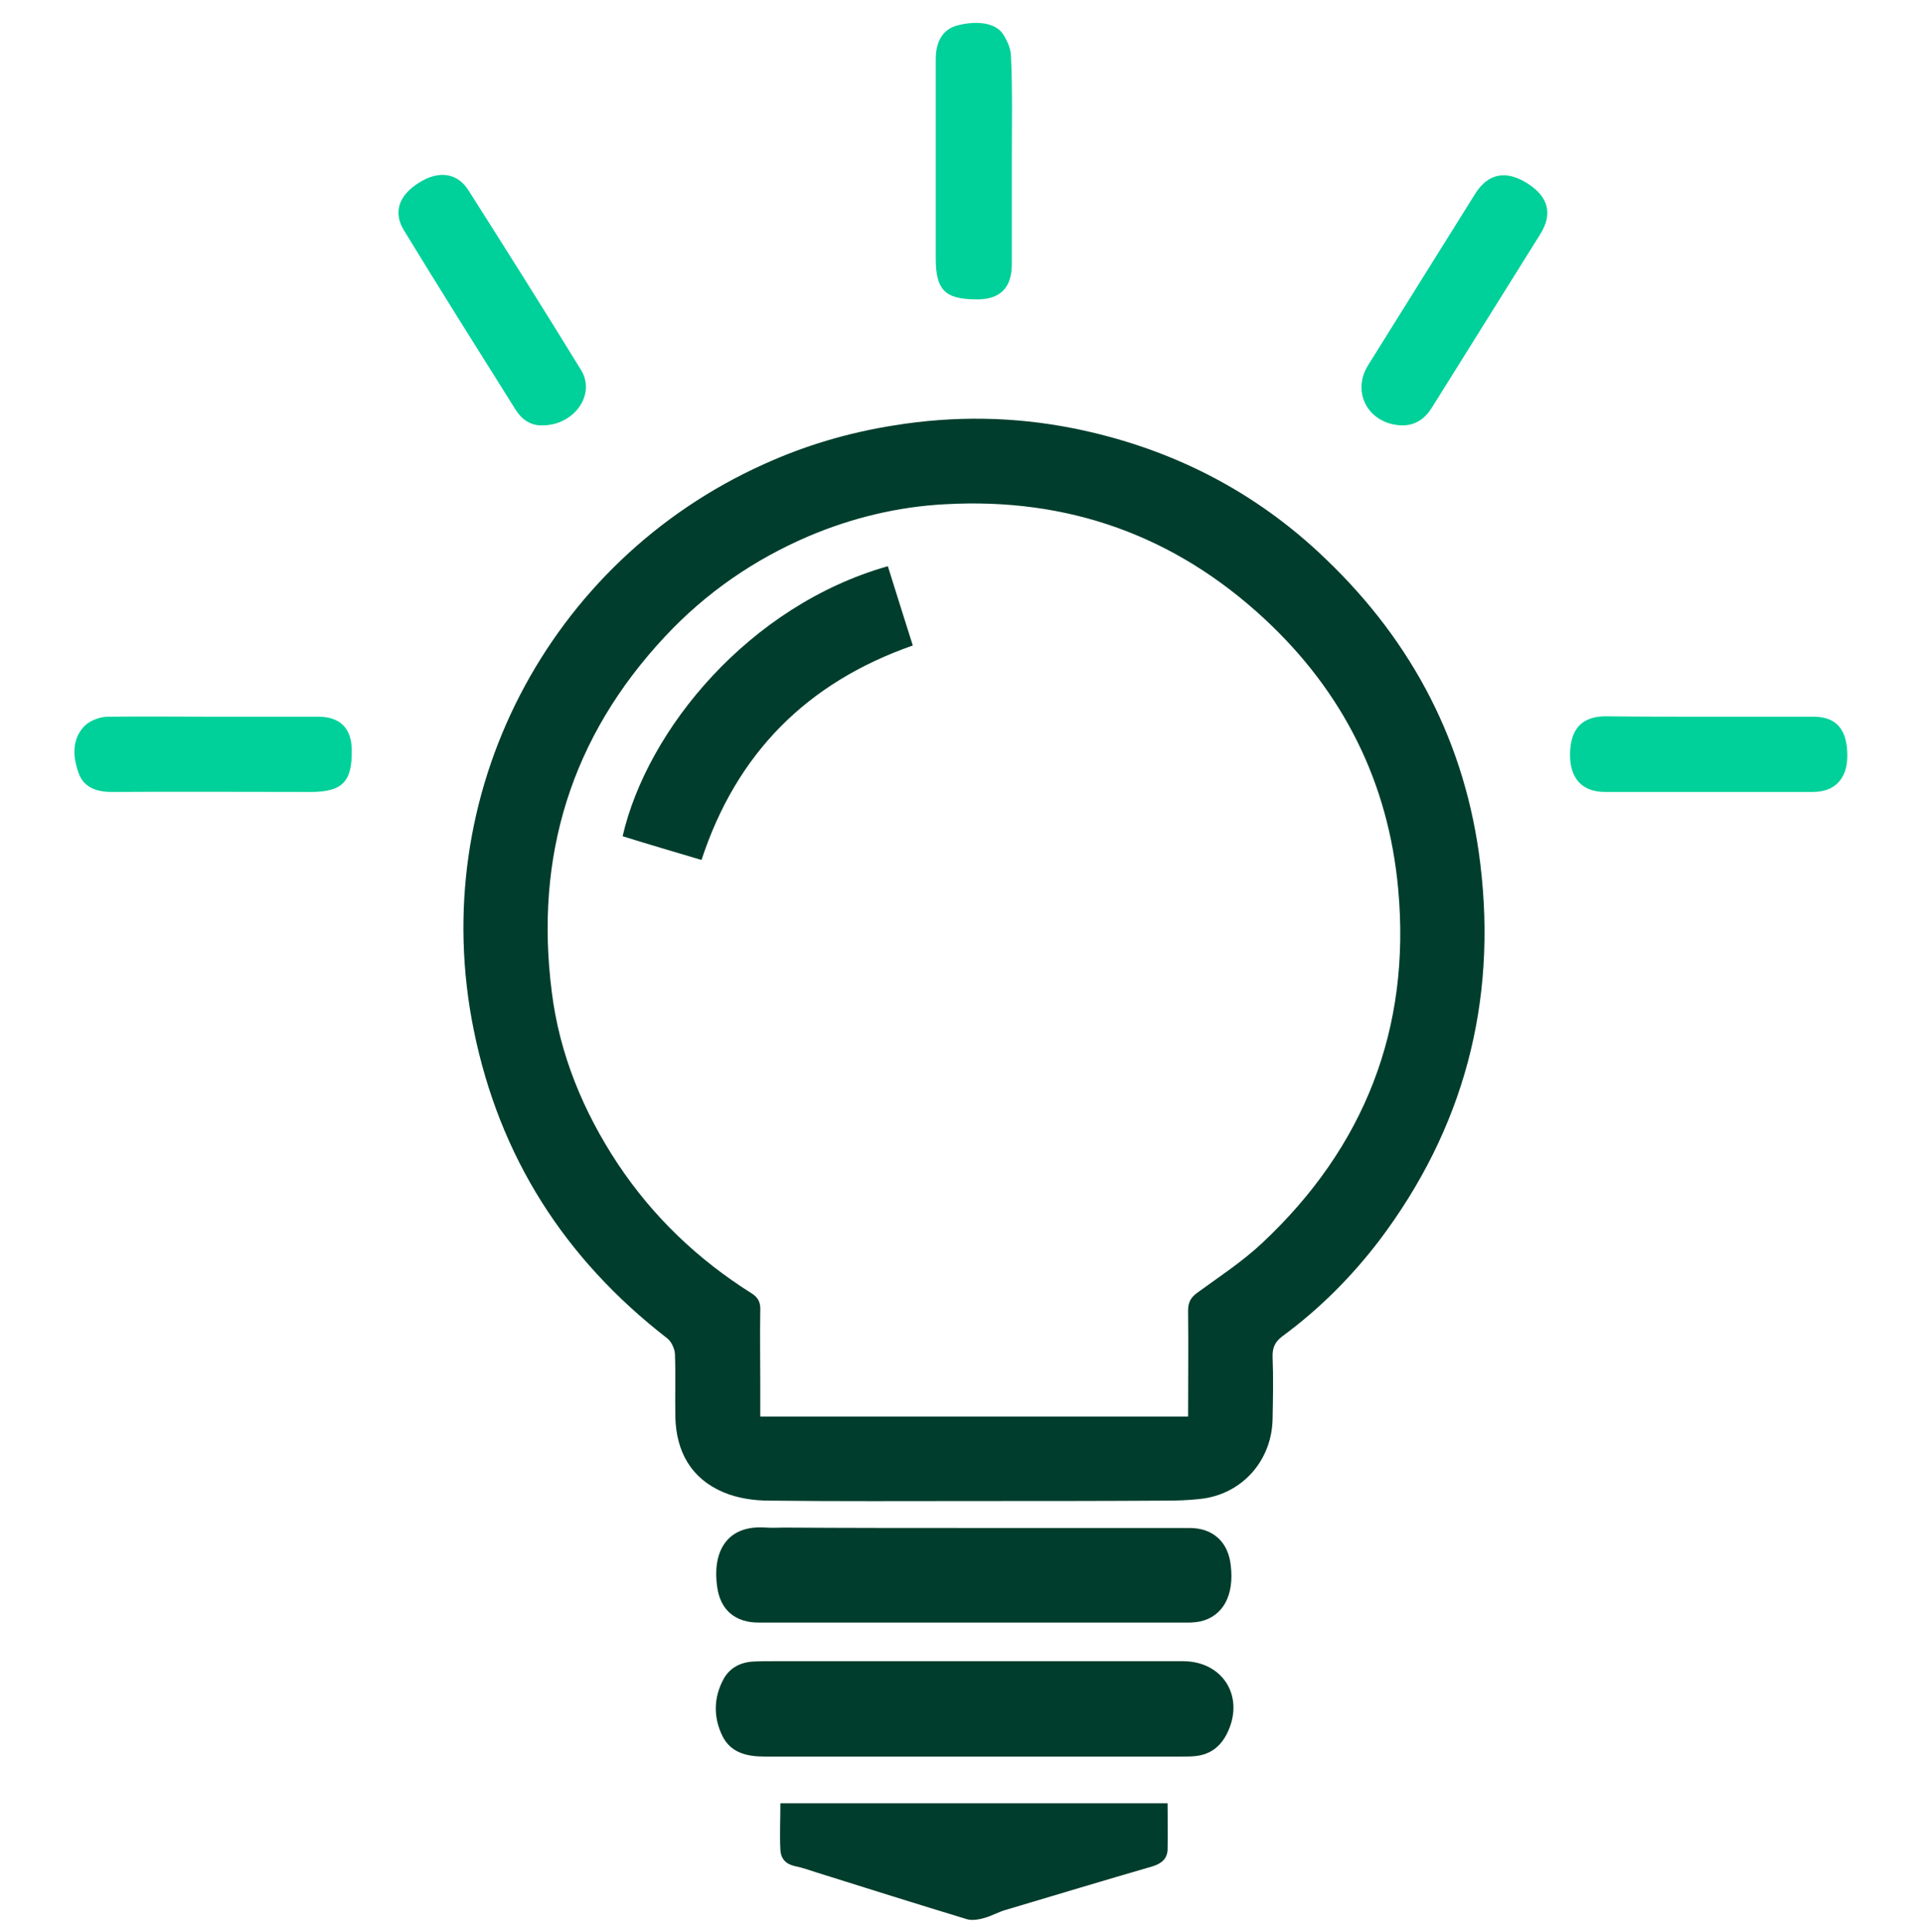 <?xml version="1.0" encoding="utf-8"?>
<!-- Generator: Adobe Illustrator 23.0.0, SVG Export Plug-In . SVG Version: 6.00 Build 0)  -->
<svg version="1.1" id="Layer_1" xmlns="http://www.w3.org/2000/svg" xmlns:xlink="http://www.w3.org/1999/xlink" x="0px" y="0px"
	 viewBox="0 0 477.8 480" style="enable-background:new 0 0 477.8 480;" xml:space="preserve">
<style type="text/css">
	.st0{fill:#003D2C;}
	.st1{fill:#00D099;}
</style>
<title>solucoes</title>
<g>
	<path class="st0" d="M242.1,373c-17,0-34,0.1-51-0.1c-3.8,0-7.9-0.6-11.4-2.1c-8-3.4-11.7-10.1-11.9-18.7
		c-0.1-5.2,0.1-10.5-0.1-15.7c-0.1-1.3-0.9-3.1-2-3.9c-25.4-19.7-41.6-45-48-76.6c-11.9-58.7,18.7-116.5,72-140.5
		c10.3-4.7,21.1-7.9,32.5-9.7c14.9-2.4,29.6-2.2,44.3,0.7c24.1,4.8,45.3,15.5,63,32.6c21.6,20.7,34.7,45.9,38.3,75.6
		c4.2,34.5-4.1,65.9-25.2,93.8c-6.9,9-14.8,16.9-23.9,23.6c-1.9,1.4-2.6,2.9-2.5,5.3c0.2,5,0.1,10.1,0,15.1
		c-0.1,10.6-7.7,19.1-18.2,20.1c-2.7,0.3-5.4,0.4-8.1,0.4C273.9,373,258,373,242.1,373z M295.2,352c0-9,0.1-17.6,0-26.3
		c0-2,0.6-3.2,2.2-4.4c5.5-4,11.3-7.8,16.2-12.4c25.4-23.8,37-53.3,33.8-88c-2.4-26.4-13.6-48.9-33.2-67.1
		c-22.3-20.7-48.8-30.2-79.3-28.5c-11.8,0.6-23.3,3.4-34.1,8c-13.5,5.8-25.4,14-35.5,24.8c-23.4,25-32.5,54.7-28.2,88.4
		c1.9,15.4,7.8,29.7,16.4,42.7c8.7,13.1,19.8,23.7,33.1,32.1c1.8,1.1,2.4,2.3,2.3,4.4c-0.1,5.9,0,11.9,0,17.8c0,2.8,0,5.5,0,8.5
		C224.4,352,259.5,352,295.2,352z"/>
	<path class="st0" d="M241.8,379.7c17.9,0,35.8,0,53.8,0c5.8,0,9.6,3.5,10.2,9.3c0.9,7.4-1.9,12.6-7.5,13.9c-1,0.2-2,0.3-3,0.3
		c-35.6,0-71.2,0-106.8,0c-5.8,0-9.5-3.1-10.3-8.8c-1.2-8.1,1.8-15.6,12.2-14.8c1.5,0.1,3,0,4.5,0
		C210.6,379.7,226.2,379.7,241.8,379.7L241.8,379.7z"/>
	<path class="st0" d="M242,412.8c17.3,0,34.6,0,51.9,0c10.2,0,15.6,9.2,10.8,18.3c-1.7,3.2-4.3,5-7.9,5.3c-1,0.1-2,0.1-3,0.1
		c-34.6,0-69.2,0-103.8,0c-4.4,0-8.4-0.9-10.5-5.1c-2.3-4.7-2.2-9.6,0.3-14.2c1.5-2.7,4.1-4.1,7.2-4.3c1.7-0.1,3.4-0.1,5.1-0.1
		C208.8,412.8,225.4,412.8,242,412.8z"/>
	<path class="st0" d="M290.1,448.1c0,4,0.1,7.8,0,11.6c-0.1,2.2-1.5,3.4-3.8,4.1c-12.1,3.5-24.3,7.2-36.4,10.8
		c-1.8,0.5-3.5,1.5-5.3,2c-1.4,0.4-3.1,0.7-4.4,0.3c-12.5-3.8-24.9-7.7-37.3-11.6c-1.8-0.6-3.6-1.2-5.5-1.6c-2.2-0.5-3.4-1.9-3.5-4
		c-0.2-3.8,0-7.6,0-11.6C226,448.1,257.8,448.1,290.1,448.1z"/>
	<path class="st1" d="M251.4,40.4c0,8.4,0,16.9,0,25.3c0,5.8-2.9,8.7-8.6,8.7c-8,0-10.3-2.3-10.3-10.2c0-16.5,0-33,0-49.5
		c0-4.3,1.7-7.3,5.1-8.3c3.8-1.1,9.5-1.3,11.7,2.2c1,1.6,1.9,3.6,1.9,5.5C251.6,22.9,251.4,31.7,251.4,40.4z"/>
	<path class="st1" d="M134.8,105.7c-3,0.1-5.2-1.5-6.7-3.9c-9.3-14.8-18.6-29.6-27.7-44.5c-2.8-4.5-1.3-8.8,3.7-11.9
		c4.9-3.1,9.5-2.5,12.3,1.9c9.4,14.8,18.8,29.7,28,44.7C148.1,98.1,142.6,105.7,134.8,105.7z"/>
	<path class="st1" d="M348.2,105.7c-8.1-0.3-12.5-8.1-8.3-14.9c8.9-14.2,17.7-28.4,26.6-42.6c3.2-5.1,7.6-6,12.9-2.7
		s6.5,7.6,3.3,12.7c-8.9,14.3-17.9,28.6-26.8,42.9C354.2,103.9,351.8,105.8,348.2,105.7z"/>
	<path class="st1" d="M53.2,178.1c8.6,0,17.3,0,25.9,0c5.4,0,8.3,2.9,8.3,8.4c0.1,7.8-2.4,10.3-10.2,10.3c-16.5,0-33-0.1-49.5,0
		c-3.8,0-7-1.2-8.2-4.8c-1.4-3.9-1.7-8.3,1.5-11.6c1.4-1.4,3.9-2.3,5.9-2.3C35.7,178,44.4,178.1,53.2,178.1z"/>
	<path class="st1" d="M424.7,178.1c8.6,0,17.3,0,25.9,0c5.7,0,8.4,3.2,8.4,9.7c0,5.7-3.1,9-8.6,9c-17.2,0-34.4,0-51.6,0
		c-5.7,0-8.8-3.4-8.7-9.5c0.1-6.2,3-9.3,8.9-9.3C407.6,178.1,416.2,178.1,424.7,178.1z"/>
	<path class="st0" d="M174.3,213.7c-6.7-2-13.2-3.9-19.6-5.9c6.1-26.5,31.4-57.3,65.9-67.1c2,6.5,4.1,13,6.2,19.7
		C200.5,169.6,183,187.2,174.3,213.7z"/>
</g>
</svg>
